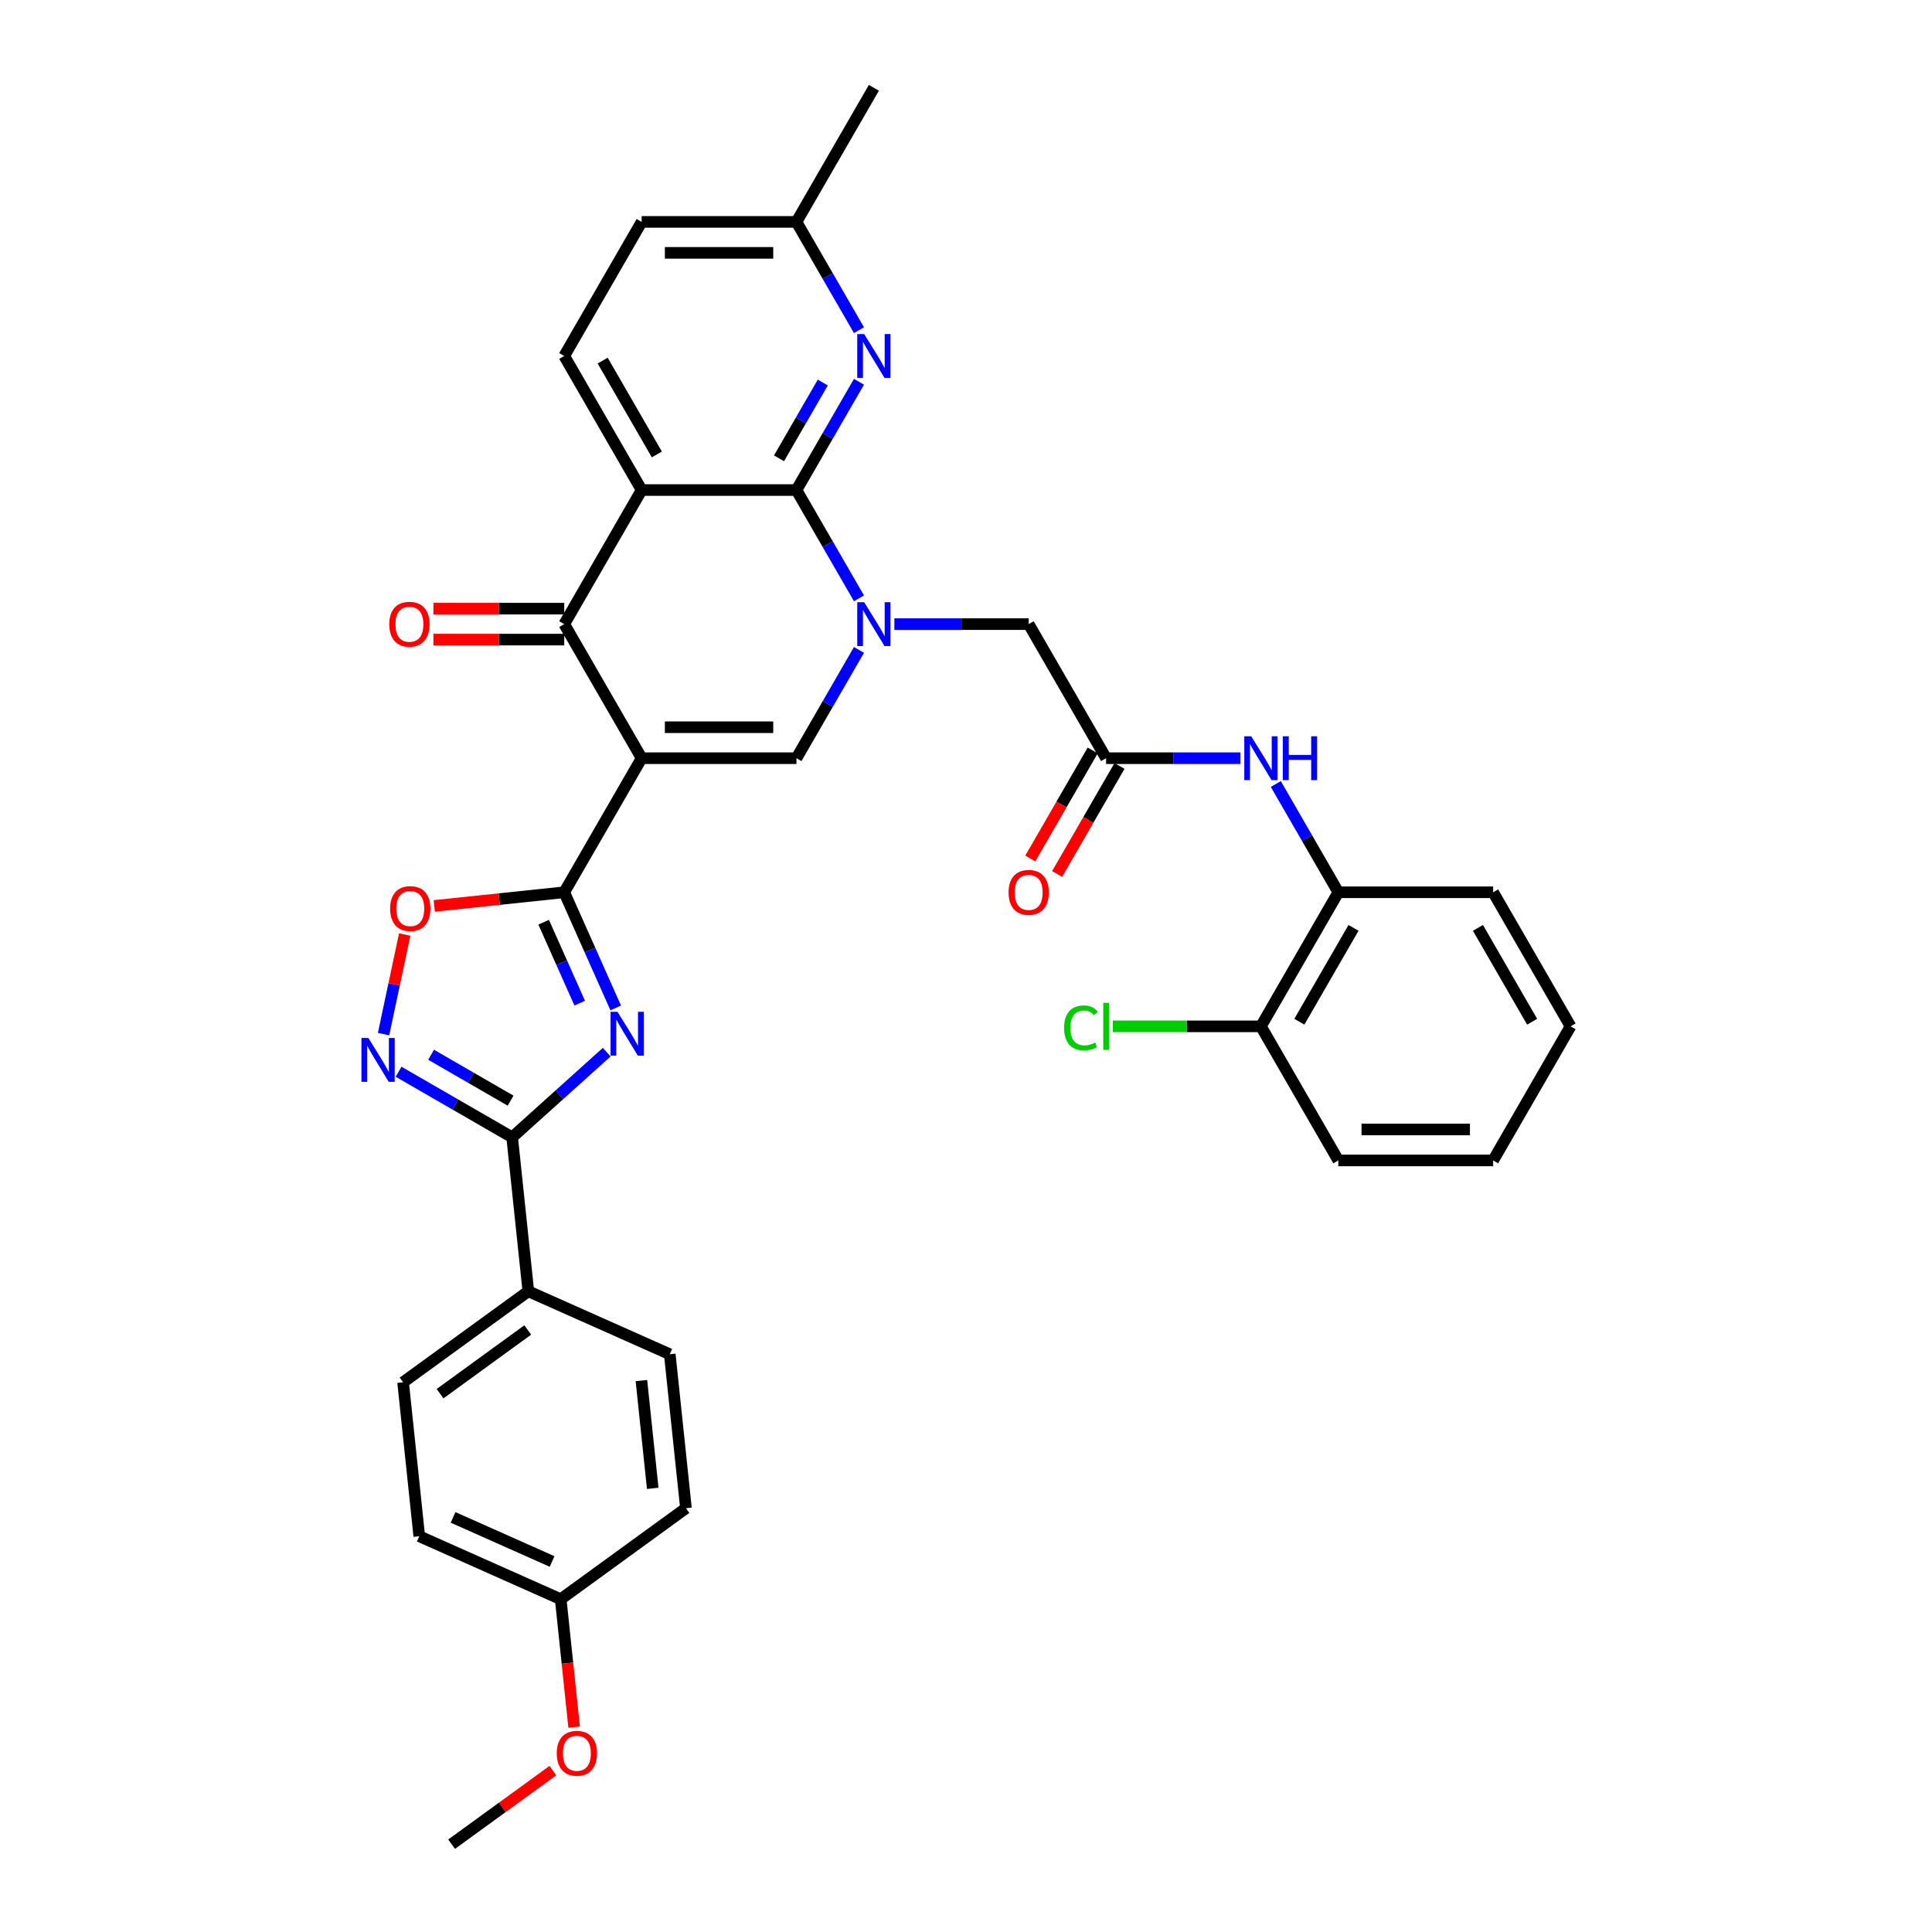 <?xml version='1.0' encoding='iso-8859-1'?>
<svg version='1.1' baseProfile='full'
              xmlns='http://www.w3.org/2000/svg'
                      xmlns:rdkit='http://www.rdkit.org/xml'
                      xmlns:xlink='http://www.w3.org/1999/xlink'
                  xml:space='preserve'
width='1000px' height='1000px' viewBox='0 0 1000 1000'>
<!-- END OF HEADER -->
<rect style='opacity:1.0;fill:#FFFFFF;stroke:none' width='1000' height='1000' x='0' y='0'> </rect>
<path class='bond-2' d='M 332.114,392.443 L 292.047,461.841' style='fill:none;fill-rule:evenodd;stroke:#000000;stroke-width:6px;stroke-linecap:butt;stroke-linejoin:miter;stroke-opacity:1' />
<path class='bond-5' d='M 332.114,392.443 L 292.047,323.045' style='fill:none;fill-rule:evenodd;stroke:#000000;stroke-width:6px;stroke-linecap:butt;stroke-linejoin:miter;stroke-opacity:1' />
<path class='bond-6' d='M 332.114,392.443 L 412.247,392.443' style='fill:none;fill-rule:evenodd;stroke:#000000;stroke-width:6px;stroke-linecap:butt;stroke-linejoin:miter;stroke-opacity:1' />
<path class='bond-6' d='M 344.134,376.416 L 400.227,376.416' style='fill:none;fill-rule:evenodd;stroke:#000000;stroke-width:6px;stroke-linecap:butt;stroke-linejoin:miter;stroke-opacity:1' />
<path class='bond-0' d='M 444.606,336.395 L 428.427,364.419' style='fill:none;fill-rule:evenodd;stroke:#0000FF;stroke-width:6px;stroke-linecap:butt;stroke-linejoin:miter;stroke-opacity:1' />
<path class='bond-0' d='M 428.427,364.419 L 412.247,392.443' style='fill:none;fill-rule:evenodd;stroke:#000000;stroke-width:6px;stroke-linecap:butt;stroke-linejoin:miter;stroke-opacity:1' />
<path class='bond-1' d='M 444.606,309.695 L 428.427,281.671' style='fill:none;fill-rule:evenodd;stroke:#0000FF;stroke-width:6px;stroke-linecap:butt;stroke-linejoin:miter;stroke-opacity:1' />
<path class='bond-1' d='M 428.427,281.671 L 412.247,253.648' style='fill:none;fill-rule:evenodd;stroke:#000000;stroke-width:6px;stroke-linecap:butt;stroke-linejoin:miter;stroke-opacity:1' />
<path class='bond-13' d='M 462.924,323.045 L 497.685,323.045' style='fill:none;fill-rule:evenodd;stroke:#0000FF;stroke-width:6px;stroke-linecap:butt;stroke-linejoin:miter;stroke-opacity:1' />
<path class='bond-13' d='M 497.685,323.045 L 532.447,323.045' style='fill:none;fill-rule:evenodd;stroke:#000000;stroke-width:6px;stroke-linecap:butt;stroke-linejoin:miter;stroke-opacity:1' />
<path class='bond-10' d='M 412.247,253.648 L 428.427,225.624' style='fill:none;fill-rule:evenodd;stroke:#000000;stroke-width:6px;stroke-linecap:butt;stroke-linejoin:miter;stroke-opacity:1' />
<path class='bond-10' d='M 428.427,225.624 L 444.606,197.6' style='fill:none;fill-rule:evenodd;stroke:#0000FF;stroke-width:6px;stroke-linecap:butt;stroke-linejoin:miter;stroke-opacity:1' />
<path class='bond-10' d='M 403.221,237.227 L 414.547,217.61' style='fill:none;fill-rule:evenodd;stroke:#000000;stroke-width:6px;stroke-linecap:butt;stroke-linejoin:miter;stroke-opacity:1' />
<path class='bond-10' d='M 414.547,217.61 L 425.873,197.994' style='fill:none;fill-rule:evenodd;stroke:#0000FF;stroke-width:6px;stroke-linecap:butt;stroke-linejoin:miter;stroke-opacity:1' />
<path class='bond-35' d='M 412.247,253.648 L 332.114,253.648' style='fill:none;fill-rule:evenodd;stroke:#000000;stroke-width:6px;stroke-linecap:butt;stroke-linejoin:miter;stroke-opacity:1' />
<path class='bond-3' d='M 292.047,461.841 L 305.371,491.768' style='fill:none;fill-rule:evenodd;stroke:#000000;stroke-width:6px;stroke-linecap:butt;stroke-linejoin:miter;stroke-opacity:1' />
<path class='bond-3' d='M 305.371,491.768 L 318.696,521.696' style='fill:none;fill-rule:evenodd;stroke:#0000FF;stroke-width:6px;stroke-linecap:butt;stroke-linejoin:miter;stroke-opacity:1' />
<path class='bond-3' d='M 281.403,477.338 L 290.73,498.287' style='fill:none;fill-rule:evenodd;stroke:#000000;stroke-width:6px;stroke-linecap:butt;stroke-linejoin:miter;stroke-opacity:1' />
<path class='bond-3' d='M 290.73,498.287 L 300.058,519.236' style='fill:none;fill-rule:evenodd;stroke:#0000FF;stroke-width:6px;stroke-linecap:butt;stroke-linejoin:miter;stroke-opacity:1' />
<path class='bond-9' d='M 292.047,461.841 L 258.41,465.376' style='fill:none;fill-rule:evenodd;stroke:#000000;stroke-width:6px;stroke-linecap:butt;stroke-linejoin:miter;stroke-opacity:1' />
<path class='bond-9' d='M 258.41,465.376 L 224.773,468.911' style='fill:none;fill-rule:evenodd;stroke:#FF0000;stroke-width:6px;stroke-linecap:butt;stroke-linejoin:miter;stroke-opacity:1' />
<path class='bond-7' d='M 314.03,544.599 L 289.56,566.633' style='fill:none;fill-rule:evenodd;stroke:#0000FF;stroke-width:6px;stroke-linecap:butt;stroke-linejoin:miter;stroke-opacity:1' />
<path class='bond-7' d='M 289.56,566.633 L 265.089,588.666' style='fill:none;fill-rule:evenodd;stroke:#000000;stroke-width:6px;stroke-linecap:butt;stroke-linejoin:miter;stroke-opacity:1' />
<path class='bond-4' d='M 332.114,253.648 L 292.047,323.045' style='fill:none;fill-rule:evenodd;stroke:#000000;stroke-width:6px;stroke-linecap:butt;stroke-linejoin:miter;stroke-opacity:1' />
<path class='bond-14' d='M 332.114,253.648 L 292.047,184.25' style='fill:none;fill-rule:evenodd;stroke:#000000;stroke-width:6px;stroke-linecap:butt;stroke-linejoin:miter;stroke-opacity:1' />
<path class='bond-14' d='M 339.983,235.225 L 311.936,186.646' style='fill:none;fill-rule:evenodd;stroke:#000000;stroke-width:6px;stroke-linecap:butt;stroke-linejoin:miter;stroke-opacity:1' />
<path class='bond-17' d='M 292.047,315.032 L 258.19,315.032' style='fill:none;fill-rule:evenodd;stroke:#000000;stroke-width:6px;stroke-linecap:butt;stroke-linejoin:miter;stroke-opacity:1' />
<path class='bond-17' d='M 258.19,315.032 L 224.334,315.032' style='fill:none;fill-rule:evenodd;stroke:#FF0000;stroke-width:6px;stroke-linecap:butt;stroke-linejoin:miter;stroke-opacity:1' />
<path class='bond-17' d='M 292.047,331.059 L 258.19,331.059' style='fill:none;fill-rule:evenodd;stroke:#000000;stroke-width:6px;stroke-linecap:butt;stroke-linejoin:miter;stroke-opacity:1' />
<path class='bond-17' d='M 258.19,331.059 L 224.334,331.059' style='fill:none;fill-rule:evenodd;stroke:#FF0000;stroke-width:6px;stroke-linecap:butt;stroke-linejoin:miter;stroke-opacity:1' />
<path class='bond-15' d='M 265.089,588.666 L 273.465,668.361' style='fill:none;fill-rule:evenodd;stroke:#000000;stroke-width:6px;stroke-linecap:butt;stroke-linejoin:miter;stroke-opacity:1' />
<path class='bond-36' d='M 265.089,588.666 L 235.695,571.695' style='fill:none;fill-rule:evenodd;stroke:#000000;stroke-width:6px;stroke-linecap:butt;stroke-linejoin:miter;stroke-opacity:1' />
<path class='bond-36' d='M 235.695,571.695 L 206.301,554.725' style='fill:none;fill-rule:evenodd;stroke:#0000FF;stroke-width:6px;stroke-linecap:butt;stroke-linejoin:miter;stroke-opacity:1' />
<path class='bond-36' d='M 264.284,569.695 L 243.709,557.816' style='fill:none;fill-rule:evenodd;stroke:#000000;stroke-width:6px;stroke-linecap:butt;stroke-linejoin:miter;stroke-opacity:1' />
<path class='bond-36' d='M 243.709,557.816 L 223.133,545.936' style='fill:none;fill-rule:evenodd;stroke:#0000FF;stroke-width:6px;stroke-linecap:butt;stroke-linejoin:miter;stroke-opacity:1' />
<path class='bond-8' d='M 198.529,535.249 L 204.007,509.478' style='fill:none;fill-rule:evenodd;stroke:#0000FF;stroke-width:6px;stroke-linecap:butt;stroke-linejoin:miter;stroke-opacity:1' />
<path class='bond-8' d='M 204.007,509.478 L 209.485,483.707' style='fill:none;fill-rule:evenodd;stroke:#FF0000;stroke-width:6px;stroke-linecap:butt;stroke-linejoin:miter;stroke-opacity:1' />
<path class='bond-20' d='M 444.606,170.9 L 428.427,142.876' style='fill:none;fill-rule:evenodd;stroke:#0000FF;stroke-width:6px;stroke-linecap:butt;stroke-linejoin:miter;stroke-opacity:1' />
<path class='bond-20' d='M 428.427,142.876 L 412.247,114.852' style='fill:none;fill-rule:evenodd;stroke:#000000;stroke-width:6px;stroke-linecap:butt;stroke-linejoin:miter;stroke-opacity:1' />
<path class='bond-11' d='M 572.514,392.443 L 532.447,323.045' style='fill:none;fill-rule:evenodd;stroke:#000000;stroke-width:6px;stroke-linecap:butt;stroke-linejoin:miter;stroke-opacity:1' />
<path class='bond-12' d='M 572.514,392.443 L 607.276,392.443' style='fill:none;fill-rule:evenodd;stroke:#000000;stroke-width:6px;stroke-linecap:butt;stroke-linejoin:miter;stroke-opacity:1' />
<path class='bond-12' d='M 607.276,392.443 L 642.038,392.443' style='fill:none;fill-rule:evenodd;stroke:#0000FF;stroke-width:6px;stroke-linecap:butt;stroke-linejoin:miter;stroke-opacity:1' />
<path class='bond-18' d='M 565.574,388.436 L 549.432,416.396' style='fill:none;fill-rule:evenodd;stroke:#000000;stroke-width:6px;stroke-linecap:butt;stroke-linejoin:miter;stroke-opacity:1' />
<path class='bond-18' d='M 549.432,416.396 L 533.289,444.355' style='fill:none;fill-rule:evenodd;stroke:#FF0000;stroke-width:6px;stroke-linecap:butt;stroke-linejoin:miter;stroke-opacity:1' />
<path class='bond-18' d='M 579.454,396.45 L 563.311,424.409' style='fill:none;fill-rule:evenodd;stroke:#000000;stroke-width:6px;stroke-linecap:butt;stroke-linejoin:miter;stroke-opacity:1' />
<path class='bond-18' d='M 563.311,424.409 L 547.169,452.369' style='fill:none;fill-rule:evenodd;stroke:#FF0000;stroke-width:6px;stroke-linecap:butt;stroke-linejoin:miter;stroke-opacity:1' />
<path class='bond-16' d='M 660.355,405.793 L 676.535,433.817' style='fill:none;fill-rule:evenodd;stroke:#0000FF;stroke-width:6px;stroke-linecap:butt;stroke-linejoin:miter;stroke-opacity:1' />
<path class='bond-16' d='M 676.535,433.817 L 692.714,461.841' style='fill:none;fill-rule:evenodd;stroke:#000000;stroke-width:6px;stroke-linecap:butt;stroke-linejoin:miter;stroke-opacity:1' />
<path class='bond-23' d='M 292.047,184.25 L 332.114,114.852' style='fill:none;fill-rule:evenodd;stroke:#000000;stroke-width:6px;stroke-linecap:butt;stroke-linejoin:miter;stroke-opacity:1' />
<path class='bond-21' d='M 273.465,668.361 L 208.636,715.462' style='fill:none;fill-rule:evenodd;stroke:#000000;stroke-width:6px;stroke-linecap:butt;stroke-linejoin:miter;stroke-opacity:1' />
<path class='bond-21' d='M 273.161,688.392 L 227.781,721.362' style='fill:none;fill-rule:evenodd;stroke:#000000;stroke-width:6px;stroke-linecap:butt;stroke-linejoin:miter;stroke-opacity:1' />
<path class='bond-22' d='M 273.465,668.361 L 346.671,700.954' style='fill:none;fill-rule:evenodd;stroke:#000000;stroke-width:6px;stroke-linecap:butt;stroke-linejoin:miter;stroke-opacity:1' />
<path class='bond-19' d='M 692.714,461.841 L 652.648,531.238' style='fill:none;fill-rule:evenodd;stroke:#000000;stroke-width:6px;stroke-linecap:butt;stroke-linejoin:miter;stroke-opacity:1' />
<path class='bond-19' d='M 700.584,480.264 L 672.537,528.842' style='fill:none;fill-rule:evenodd;stroke:#000000;stroke-width:6px;stroke-linecap:butt;stroke-linejoin:miter;stroke-opacity:1' />
<path class='bond-29' d='M 692.714,461.841 L 772.848,461.841' style='fill:none;fill-rule:evenodd;stroke:#000000;stroke-width:6px;stroke-linecap:butt;stroke-linejoin:miter;stroke-opacity:1' />
<path class='bond-24' d='M 652.648,531.238 L 614.32,531.238' style='fill:none;fill-rule:evenodd;stroke:#000000;stroke-width:6px;stroke-linecap:butt;stroke-linejoin:miter;stroke-opacity:1' />
<path class='bond-24' d='M 614.32,531.238 L 575.992,531.238' style='fill:none;fill-rule:evenodd;stroke:#00CC00;stroke-width:6px;stroke-linecap:butt;stroke-linejoin:miter;stroke-opacity:1' />
<path class='bond-30' d='M 652.648,531.238 L 692.714,600.636' style='fill:none;fill-rule:evenodd;stroke:#000000;stroke-width:6px;stroke-linecap:butt;stroke-linejoin:miter;stroke-opacity:1' />
<path class='bond-31' d='M 412.247,114.852 L 452.314,45.455' style='fill:none;fill-rule:evenodd;stroke:#000000;stroke-width:6px;stroke-linecap:butt;stroke-linejoin:miter;stroke-opacity:1' />
<path class='bond-37' d='M 412.247,114.852 L 332.114,114.852' style='fill:none;fill-rule:evenodd;stroke:#000000;stroke-width:6px;stroke-linecap:butt;stroke-linejoin:miter;stroke-opacity:1' />
<path class='bond-37' d='M 400.227,130.879 L 344.134,130.879' style='fill:none;fill-rule:evenodd;stroke:#000000;stroke-width:6px;stroke-linecap:butt;stroke-linejoin:miter;stroke-opacity:1' />
<path class='bond-26' d='M 208.636,715.462 L 217.012,795.156' style='fill:none;fill-rule:evenodd;stroke:#000000;stroke-width:6px;stroke-linecap:butt;stroke-linejoin:miter;stroke-opacity:1' />
<path class='bond-27' d='M 346.671,700.954 L 355.047,780.648' style='fill:none;fill-rule:evenodd;stroke:#000000;stroke-width:6px;stroke-linecap:butt;stroke-linejoin:miter;stroke-opacity:1' />
<path class='bond-27' d='M 331.989,714.583 L 337.852,770.369' style='fill:none;fill-rule:evenodd;stroke:#000000;stroke-width:6px;stroke-linecap:butt;stroke-linejoin:miter;stroke-opacity:1' />
<path class='bond-25' d='M 290.218,827.75 L 355.047,780.648' style='fill:none;fill-rule:evenodd;stroke:#000000;stroke-width:6px;stroke-linecap:butt;stroke-linejoin:miter;stroke-opacity:1' />
<path class='bond-28' d='M 290.218,827.75 L 293.698,860.858' style='fill:none;fill-rule:evenodd;stroke:#000000;stroke-width:6px;stroke-linecap:butt;stroke-linejoin:miter;stroke-opacity:1' />
<path class='bond-28' d='M 293.698,860.858 L 297.178,893.966' style='fill:none;fill-rule:evenodd;stroke:#FF0000;stroke-width:6px;stroke-linecap:butt;stroke-linejoin:miter;stroke-opacity:1' />
<path class='bond-38' d='M 290.218,827.75 L 217.012,795.156' style='fill:none;fill-rule:evenodd;stroke:#000000;stroke-width:6px;stroke-linecap:butt;stroke-linejoin:miter;stroke-opacity:1' />
<path class='bond-38' d='M 285.756,808.219 L 234.512,785.404' style='fill:none;fill-rule:evenodd;stroke:#000000;stroke-width:6px;stroke-linecap:butt;stroke-linejoin:miter;stroke-opacity:1' />
<path class='bond-32' d='M 286.174,916.468 L 259.969,935.507' style='fill:none;fill-rule:evenodd;stroke:#FF0000;stroke-width:6px;stroke-linecap:butt;stroke-linejoin:miter;stroke-opacity:1' />
<path class='bond-32' d='M 259.969,935.507 L 233.765,954.545' style='fill:none;fill-rule:evenodd;stroke:#000000;stroke-width:6px;stroke-linecap:butt;stroke-linejoin:miter;stroke-opacity:1' />
<path class='bond-33' d='M 772.848,461.841 L 812.915,531.238' style='fill:none;fill-rule:evenodd;stroke:#000000;stroke-width:6px;stroke-linecap:butt;stroke-linejoin:miter;stroke-opacity:1' />
<path class='bond-33' d='M 764.978,480.264 L 793.025,528.842' style='fill:none;fill-rule:evenodd;stroke:#000000;stroke-width:6px;stroke-linecap:butt;stroke-linejoin:miter;stroke-opacity:1' />
<path class='bond-39' d='M 692.714,600.636 L 772.848,600.636' style='fill:none;fill-rule:evenodd;stroke:#000000;stroke-width:6px;stroke-linecap:butt;stroke-linejoin:miter;stroke-opacity:1' />
<path class='bond-39' d='M 704.734,584.609 L 760.828,584.609' style='fill:none;fill-rule:evenodd;stroke:#000000;stroke-width:6px;stroke-linecap:butt;stroke-linejoin:miter;stroke-opacity:1' />
<path class='bond-34' d='M 812.915,531.238 L 772.848,600.636' style='fill:none;fill-rule:evenodd;stroke:#000000;stroke-width:6px;stroke-linecap:butt;stroke-linejoin:miter;stroke-opacity:1' />
<path  class='atom-1' d='M 447.298 311.698
L 454.734 323.718
Q 455.471 324.904, 456.657 327.052
Q 457.843 329.199, 457.907 329.328
L 457.907 311.698
L 460.92 311.698
L 460.92 334.392
L 457.811 334.392
L 449.83 321.25
Q 448.9 319.712, 447.907 317.949
Q 446.945 316.186, 446.656 315.641
L 446.656 334.392
L 443.708 334.392
L 443.708 311.698
L 447.298 311.698
' fill='#0000FF'/>
<path  class='atom-4' d='M 319.624 523.699
L 327.06 535.719
Q 327.797 536.905, 328.983 539.053
Q 330.169 541.2, 330.233 541.329
L 330.233 523.699
L 333.246 523.699
L 333.246 546.393
L 330.137 546.393
L 322.156 533.251
Q 321.226 531.713, 320.233 529.95
Q 319.271 528.187, 318.983 527.642
L 318.983 546.393
L 316.034 546.393
L 316.034 523.699
L 319.624 523.699
' fill='#0000FF'/>
<path  class='atom-9' d='M 190.675 537.252
L 198.112 549.272
Q 198.849 550.458, 200.035 552.606
Q 201.221 554.753, 201.285 554.882
L 201.285 537.252
L 204.298 537.252
L 204.298 559.946
L 201.189 559.946
L 193.207 546.804
Q 192.278 545.266, 191.284 543.503
Q 190.323 541.74, 190.034 541.195
L 190.034 559.946
L 187.085 559.946
L 187.085 537.252
L 190.675 537.252
' fill='#0000FF'/>
<path  class='atom-10' d='M 201.935 470.281
Q 201.935 464.832, 204.627 461.787
Q 207.32 458.742, 212.352 458.742
Q 217.385 458.742, 220.077 461.787
Q 222.77 464.832, 222.77 470.281
Q 222.77 475.794, 220.045 478.935
Q 217.321 482.044, 212.352 482.044
Q 207.352 482.044, 204.627 478.935
Q 201.935 475.826, 201.935 470.281
M 212.352 479.48
Q 215.814 479.48, 217.673 477.172
Q 219.564 474.832, 219.564 470.281
Q 219.564 465.825, 217.673 463.582
Q 215.814 461.306, 212.352 461.306
Q 208.891 461.306, 206.999 463.55
Q 205.14 465.793, 205.14 470.281
Q 205.14 474.865, 206.999 477.172
Q 208.891 479.48, 212.352 479.48
' fill='#FF0000'/>
<path  class='atom-11' d='M 447.298 172.903
L 454.734 184.923
Q 455.471 186.109, 456.657 188.257
Q 457.843 190.404, 457.907 190.532
L 457.907 172.903
L 460.92 172.903
L 460.92 195.597
L 457.811 195.597
L 449.83 182.455
Q 448.9 180.916, 447.907 179.153
Q 446.945 177.39, 446.656 176.846
L 446.656 195.597
L 443.708 195.597
L 443.708 172.903
L 447.298 172.903
' fill='#0000FF'/>
<path  class='atom-13' d='M 647.631 381.096
L 655.068 393.116
Q 655.805 394.302, 656.991 396.45
Q 658.177 398.597, 658.241 398.725
L 658.241 381.096
L 661.254 381.096
L 661.254 403.79
L 658.145 403.79
L 650.164 390.648
Q 649.234 389.109, 648.24 387.346
Q 647.279 385.583, 646.99 385.039
L 646.99 403.79
L 644.041 403.79
L 644.041 381.096
L 647.631 381.096
' fill='#0000FF'/>
<path  class='atom-13' d='M 663.979 381.096
L 667.056 381.096
L 667.056 390.744
L 678.659 390.744
L 678.659 381.096
L 681.736 381.096
L 681.736 403.79
L 678.659 403.79
L 678.659 393.308
L 667.056 393.308
L 667.056 403.79
L 663.979 403.79
L 663.979 381.096
' fill='#0000FF'/>
<path  class='atom-18' d='M 201.496 323.109
Q 201.496 317.66, 204.188 314.615
Q 206.881 311.57, 211.913 311.57
Q 216.946 311.57, 219.638 314.615
Q 222.331 317.66, 222.331 323.109
Q 222.331 328.623, 219.606 331.764
Q 216.882 334.873, 211.913 334.873
Q 206.913 334.873, 204.188 331.764
Q 201.496 328.655, 201.496 323.109
M 211.913 332.309
Q 215.375 332.309, 217.234 330.001
Q 219.125 327.661, 219.125 323.109
Q 219.125 318.654, 217.234 316.41
Q 215.375 314.134, 211.913 314.134
Q 208.452 314.134, 206.56 316.378
Q 204.701 318.622, 204.701 323.109
Q 204.701 327.693, 206.56 330.001
Q 208.452 332.309, 211.913 332.309
' fill='#FF0000'/>
<path  class='atom-19' d='M 522.03 461.905
Q 522.03 456.456, 524.723 453.411
Q 527.415 450.365, 532.447 450.365
Q 537.48 450.365, 540.172 453.411
Q 542.865 456.456, 542.865 461.905
Q 542.865 467.418, 540.14 470.559
Q 537.416 473.668, 532.447 473.668
Q 527.447 473.668, 524.723 470.559
Q 522.03 467.45, 522.03 461.905
M 532.447 471.104
Q 535.909 471.104, 537.768 468.796
Q 539.659 466.456, 539.659 461.905
Q 539.659 457.449, 537.768 455.206
Q 535.909 452.93, 532.447 452.93
Q 528.986 452.93, 527.094 455.173
Q 525.235 457.417, 525.235 461.905
Q 525.235 466.488, 527.094 468.796
Q 528.986 471.104, 532.447 471.104
' fill='#FF0000'/>
<path  class='atom-25' d='M 550.782 532.024
Q 550.782 526.382, 553.41 523.433
Q 556.071 520.452, 561.103 520.452
Q 565.783 520.452, 568.283 523.754
L 566.168 525.485
Q 564.341 523.081, 561.103 523.081
Q 557.673 523.081, 555.846 525.388
Q 554.051 527.664, 554.051 532.024
Q 554.051 536.511, 555.911 538.819
Q 557.802 541.127, 561.456 541.127
Q 563.956 541.127, 566.873 539.62
L 567.77 542.024
Q 566.584 542.793, 564.789 543.242
Q 562.994 543.691, 561.007 543.691
Q 556.071 543.691, 553.41 540.678
Q 550.782 537.665, 550.782 532.024
' fill='#00CC00'/>
<path  class='atom-25' d='M 571.04 519.074
L 573.989 519.074
L 573.989 543.402
L 571.04 543.402
L 571.04 519.074
' fill='#00CC00'/>
<path  class='atom-29' d='M 288.177 907.508
Q 288.177 902.059, 290.869 899.014
Q 293.562 895.969, 298.594 895.969
Q 303.627 895.969, 306.319 899.014
Q 309.012 902.059, 309.012 907.508
Q 309.012 913.021, 306.287 916.163
Q 303.562 919.272, 298.594 919.272
Q 293.594 919.272, 290.869 916.163
Q 288.177 913.053, 288.177 907.508
M 298.594 916.708
Q 302.056 916.708, 303.915 914.4
Q 305.806 912.06, 305.806 907.508
Q 305.806 903.053, 303.915 900.809
Q 302.056 898.533, 298.594 898.533
Q 295.132 898.533, 293.241 900.777
Q 291.382 903.021, 291.382 907.508
Q 291.382 912.092, 293.241 914.4
Q 295.132 916.708, 298.594 916.708
' fill='#FF0000'/>
</svg>
